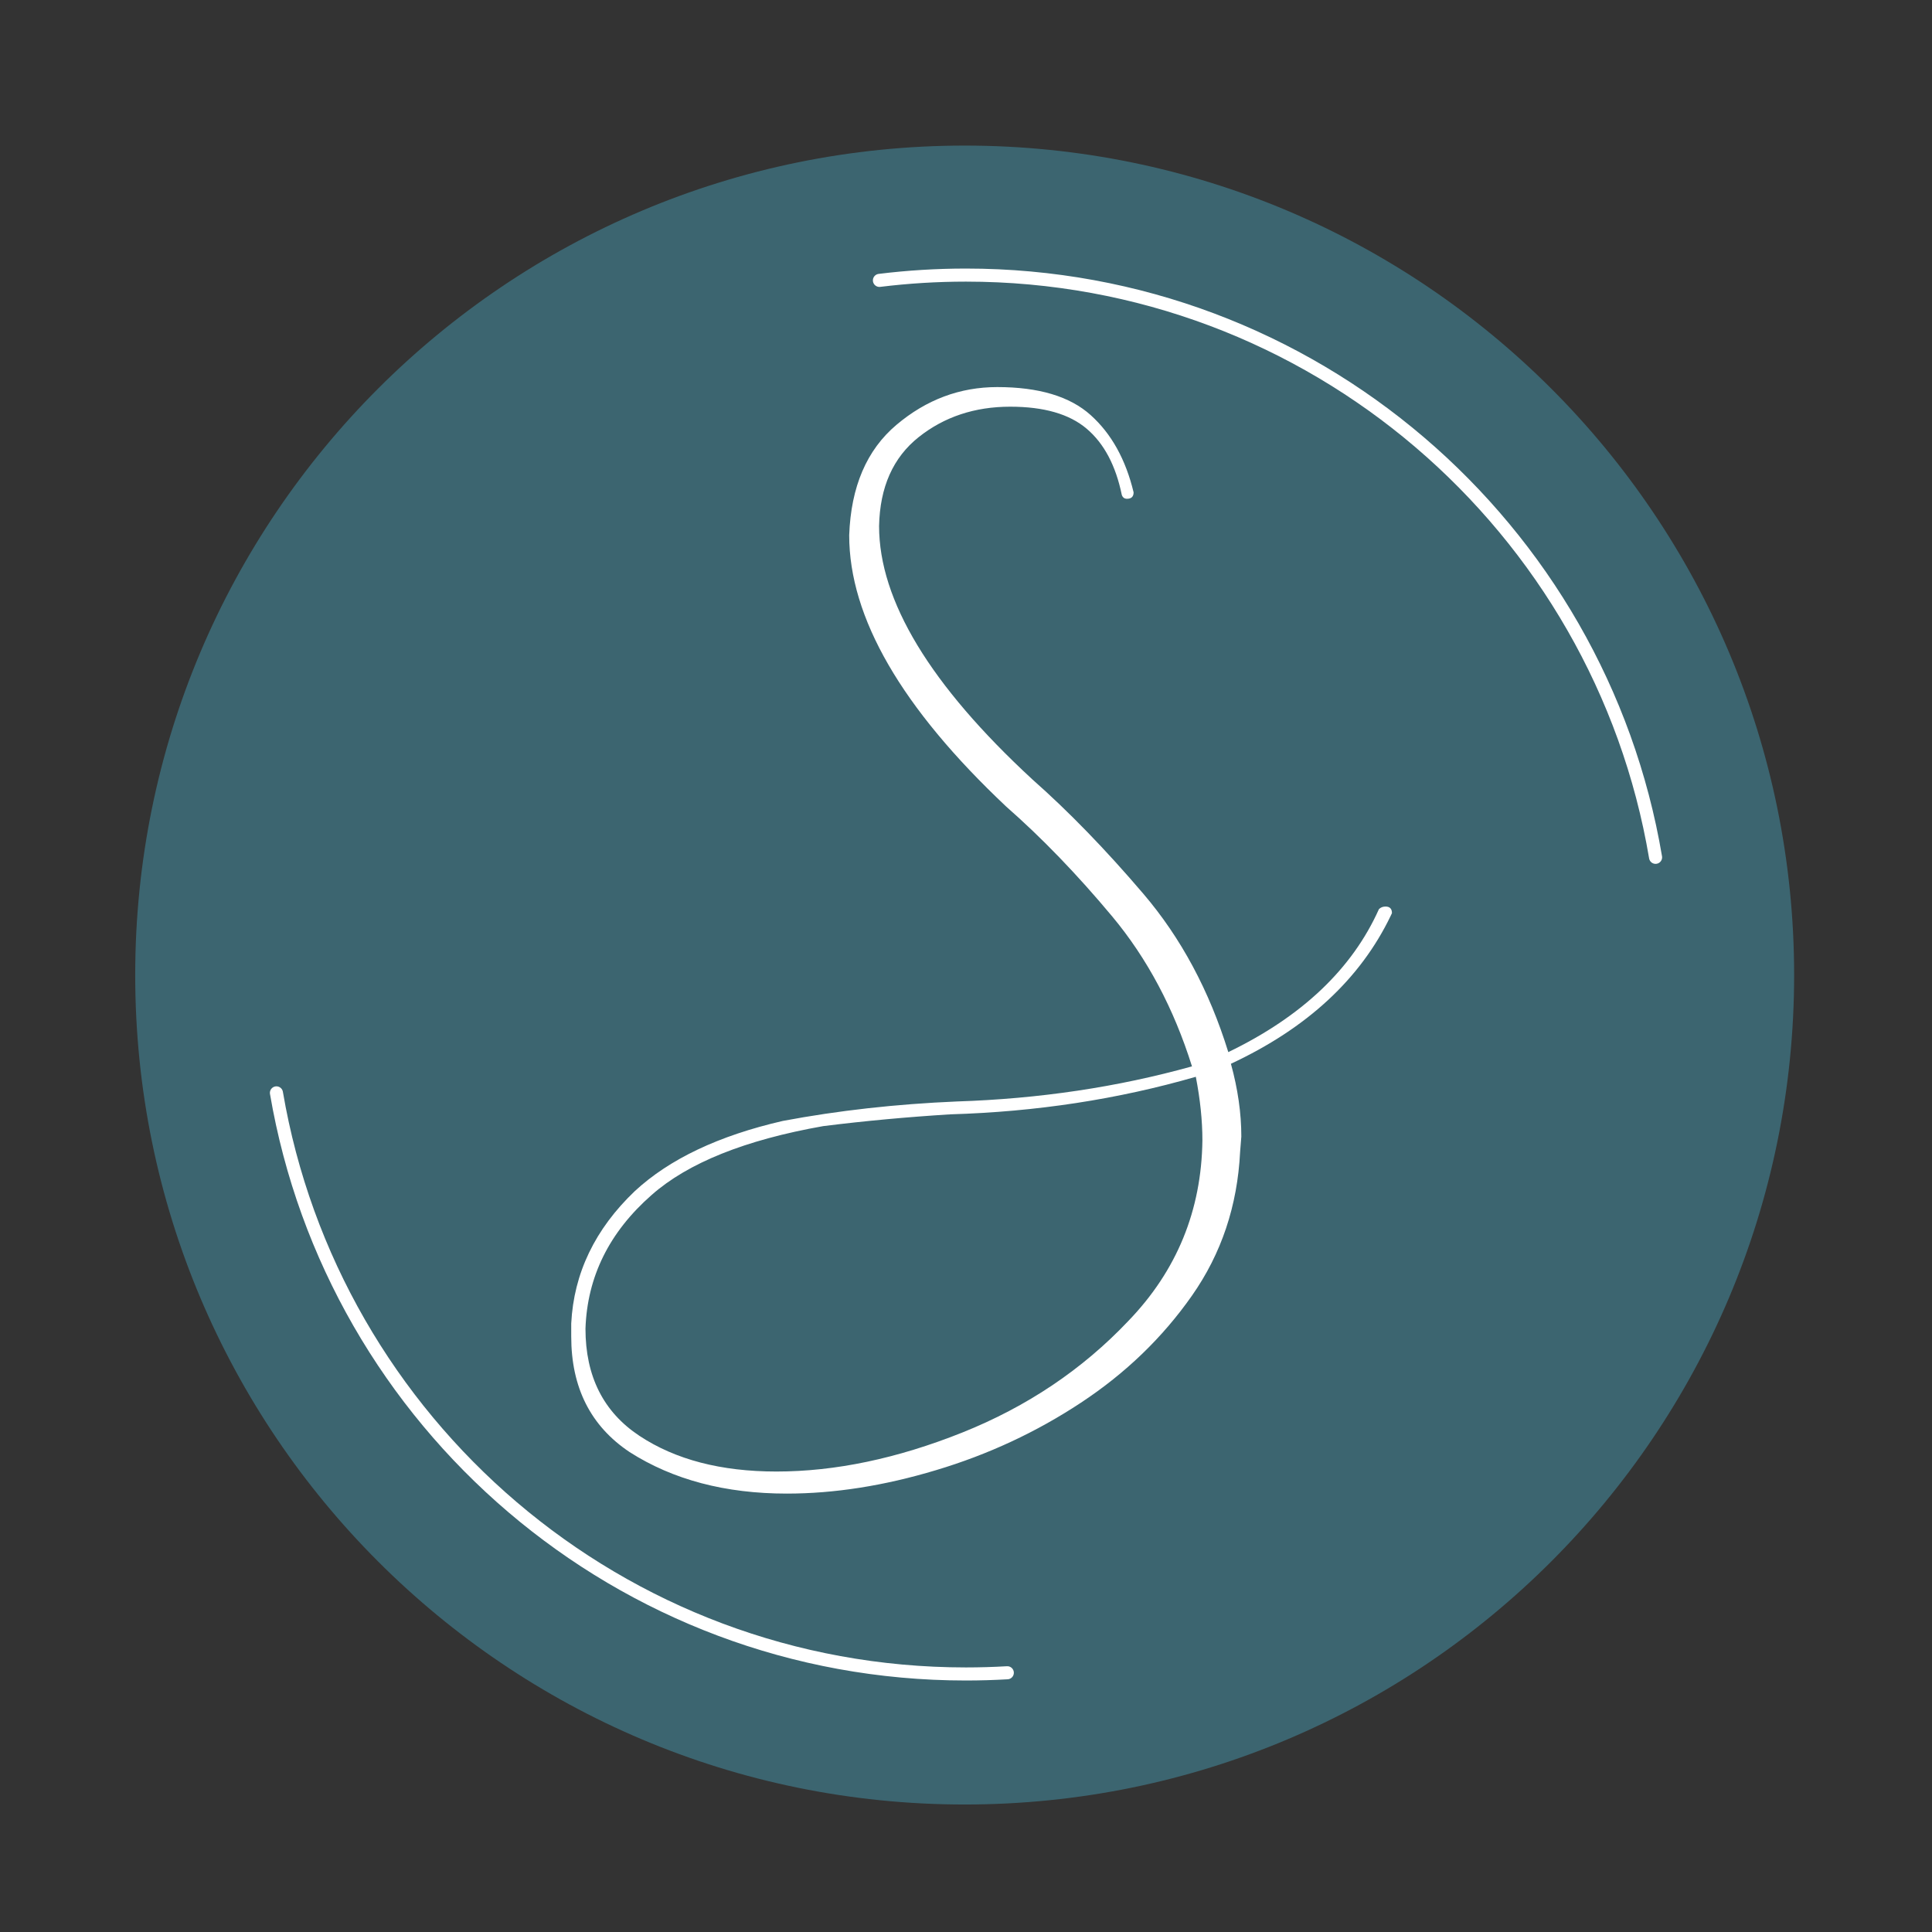<svg xmlns="http://www.w3.org/2000/svg" width="197" height="197" viewBox="0 0 197 197" fill="none"><rect x="0" y="0" width="197" height="197" fill="#333333" stroke="none"/><g clip-path="url(#clip0_10_43)"><mask id="mask0_10_43" style="mask-type:luminance" maskUnits="userSpaceOnUse" x="0" y="0" width="197" height="197"><path d="M0 3.20595e-05H196.536V196.536H0V3.20595e-05Z" fill="white"></path></mask><g mask="url(#mask0_10_43)"><path d="M182.942 99.422C182.942 146.133 145.075 184 98.365 184C51.654 184 13.787 146.133 13.787 99.422C13.787 52.712 51.654 14.845 98.365 14.845C145.075 14.845 182.942 52.712 182.942 99.422Z" fill="#3C6570"></path></g><path d="M80.231 152.297C73.957 152.297 68.613 150.883 64.199 148.063C60.23 145.414 58.246 141.488 58.246 136.281V134.953C58.504 129.832 60.668 125.328 64.731 121.453C68.262 118.184 73.293 115.797 79.824 114.297C85.481 113.234 91.394 112.574 97.574 112.313C105.957 112.043 113.949 110.852 121.543 108.734C119.688 102.82 116.973 97.719 113.402 93.438C109.828 89.156 106.23 85.43 102.605 82.25C91.926 72.188 86.59 62.965 86.59 54.578C86.766 49.633 88.375 45.875 91.418 43.312C94.457 40.75 97.879 39.469 101.684 39.469C105.922 39.469 109.098 40.422 111.215 42.328C113.328 44.227 114.785 46.852 115.59 50.203C115.59 50.641 115.363 50.859 114.918 50.859C114.656 50.859 114.48 50.73 114.387 50.469C113.77 47.469 112.578 45.219 110.809 43.719C109.047 42.219 106.449 41.469 103.012 41.469C99.387 41.469 96.269 42.508 93.668 44.578C91.062 46.652 89.719 49.672 89.637 53.641C89.637 61.234 94.844 69.844 105.262 79.469C108.969 82.742 112.738 86.625 116.574 91.125C120.418 95.625 123.309 101.012 125.246 107.281C132.754 103.656 137.875 98.797 140.605 92.703C140.781 92.527 141.004 92.438 141.277 92.438C141.715 92.438 141.934 92.664 141.934 93.109L141.809 93.375C138.715 99.812 133.281 104.844 125.512 108.469C126.219 111.031 126.574 113.508 126.574 115.891L126.449 117.469C126.176 122.949 124.543 127.828 121.543 132.109C118.543 136.391 114.766 140.031 110.215 143.031C105.672 146.031 100.75 148.32 95.449 149.906C90.156 151.5 85.082 152.297 80.231 152.297ZM79.168 150.047C85.168 150.047 91.481 148.723 98.106 146.078C104.73 143.43 110.379 139.633 115.059 134.688C119.996 129.566 122.512 123.43 122.605 116.281C122.605 114.25 122.379 112.09 121.934 109.797C113.996 112.09 105.656 113.367 96.918 113.625C92.5 113.898 88.172 114.297 83.934 114.828C75.984 116.234 70.156 118.574 66.449 121.844C62.125 125.637 59.875 130.184 59.699 135.484C59.699 140.336 61.531 143.977 65.199 146.406C68.863 148.832 73.519 150.047 79.168 150.047Z" fill="white"></path><mask id="mask1_10_43" style="mask-type:luminance" maskUnits="userSpaceOnUse" x="0" y="0" width="197" height="197"><path d="M0 3.20595e-05H196.536V196.536H0V3.20595e-05Z" fill="white"></path></mask><g mask="url(#mask1_10_43)"><path d="M89.673 28.59C92.562 28.234 95.505 28.05 98.49 28.05C133.806 28.05 163.126 53.72 168.813 87.418" stroke="white" stroke-width="1.333" stroke-miterlimit="10" stroke-linecap="round"></path></g><mask id="mask2_10_43" style="mask-type:luminance" maskUnits="userSpaceOnUse" x="0" y="0" width="197" height="197"><path d="M0 3.20595e-05H196.536V196.536H0V3.20595e-05Z" fill="white"></path></mask><g mask="url(#mask2_10_43)"><path d="M102.712 170.566C101.315 170.647 99.908 170.689 98.491 170.689C63.215 170.689 33.92 145.079 28.187 111.437" stroke="white" stroke-width="1.333" stroke-miterlimit="10" stroke-linecap="round"></path></g></g><defs><clipPath id="clip0_10_43"><rect width="196.536" height="196.536" fill="white"></rect></clipPath></defs></svg>